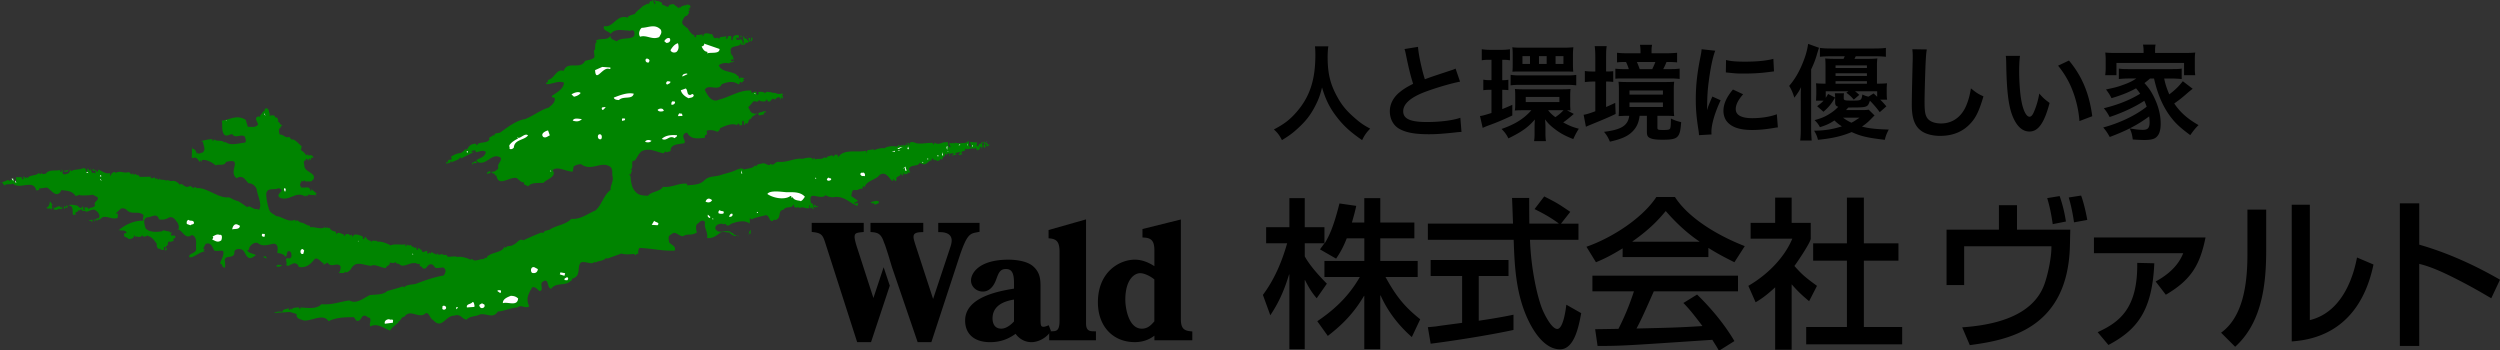<?xml version="1.0" encoding="utf-8"?><svg xmlns="http://www.w3.org/2000/svg" width="500" height="70" viewBox="-115 -4 500 70"><rect x="-115" y="-4" width="500" height="70" fill="#333333" stroke="none"/><path fill="#008400" d="M81.919 24.291l.097.114-.764.263c.032-.422.532-.063.667-.377m-195.275 7.686c-.437.188-1.102.451-1.644.625.561-.386.612.363.919.492.466-.495 1.281-.012 1.625-.407 1.285 1.367 4.225-.969 4.688 1.405.217-.087.735.062.559-.38l1.61-.21c.614.371.996.931 1.508 1.185.509.352 1.175-.022 1.329-.649 1.272.094 2.226.165 2.893 1.172l.869-.253-.007.097c.741.06 1.908.038 2.561-.118l.925.492c.479.67-.924.889-.445 1.675-.467.602-.976.245-1.329.747-.098-.11-.095-.22-.088-.324l-.736-.057c-.02.212.277.549-.155.626l-.149-.862c-.711 1.018-.813-.484-1.691-.12l.11-.092c-.423-.04-.942-.187-1.285.111 1.173-.022.645 1.326.929 1.872l.65-.165-.302-.234c.336-.296.646-.167.677-.587.407.237.328-.088.661-.265-.059.739.723.261.912.595.315.02.99-.463 1.627-.414.614.26 1.403 1.172.824 1.762-.403-.239-.569.494-.862.156-.111.093.078.431.179.436-.088-.219.129-.311.243-.408l.183.443c-.099-.114.151-.626.554-.386.847-1.323 2.335.174 3.545-.381l.057-.841c-.098-.008-.318.08-.417-.034l.922-.889c.442-.283.846-.038 1.156.084.971 1.245 2.328.175 3.434 1.104.074.428-.281.835.025 1.074l-.217.086c-1.701-.025-3.464.807-4.717 1.884.629.158 1.29-.12 1.558.539-.117.098-.219.093-.435.071-.378.936.485.68.775 1.124.517.146 1.291-.219 1.119-.771l.393.462c.008-.105.008-.105.117-.21.194.236 1.16.2 1.083-.242l.29.347c.437-.07.752-.054.883-.363.107.007-.01.107-.016.212.943.176 1.311.95 1.801 1.521-.024.317.013 1.27.773 1.011l-.013.208.74.051c-.089-.215-.161-.64.156-.615.403.245-.245.4.156.76.444-.293-.069-.542.07-.955.627.151-.023-1.177.911-.789.222-.195.854-.04.468-.607l.44-.18c.165-.843-.514-.245-.913-.606l.258-.615c-.236.303-.538.069-.524-.14-.436.177-1.241-.414-1.383 0-1.186.232-2.672.226-3.359-.562-.168-.654-.708-1.973.372-2.219.742.06 1.888-1.021 2.314.396.522.146 1.17.085 1.718-.198 1.005-.666 1.569.335 2.053 1.007.179.441.436 1.313-.31 1.257.107.01.313.132.326-.088 1.039.397 1.44 2.136 2.787 1.169 1.25.408.698 2.07.862 2.721.03 1.063-1.552.849-1.401 1.711l.427.03c.87-.26 1.89-1.136 2.747-1.186l-.311-.124.241-.405c-.103-.017-.323.078-.32-.026l.497-.926c1.098-.452 1.337.633 1.712 1.3.729.27 1.391-.115 1.802.131.255.866-.44 1.671-.61 2.512.636.042.164.65.898.806.226-.192.058-.734.088-1.162-.404-1.73 2.04-.271 1.858-2.095.249-.519.89-.565 1.305-.431.734.151.875 1.118 1.276 1.471.586.688 1.277-.007 1.726-.295-.4-.347-1.47-.32-1.739-.98.424.028.339-.293.467-.597.254-.518 1.039-1.097 1.662-.838 1.005.816 2.22.272 3.181.125 1.065.078.752 1.333.716 1.862.636.047 1.257.201 1.648.761.444-.287.091-1.27.826-1.112.408.247.461.992.226 1.29-.351.403-.834-.271-.996.466l.107.01c-.127.31.271.652-.071.945.496.469.75-.05 1.179-.128.458-.383 1.289-.109 1.345.532 1.255.302 2.26-.37 2.966-1.271.718-1.117 1.558.543 2.09.58l-.133.313.883-.467c.659 1.22 2.041-.279 2.6.827-.032.428-.075 1.056-.412 1.246l.319.026c.223-.084 1.154.195.888-.467.26.768.957-.036 1.187-.227.995-1.949 2.406-.895 4.098-.76.78-.469 2.096.471 2.951.43.139-.521 1.102-.562.716-1.117.42.136 1.155.195 1.291-.113-.026.317.393.451.61.367.774 1.015 2.148-.272 3.089-.093.334-.187.717.372.952.067l.199.229c-.354.397.408.244.48.671.814.492.903-.679 1.546-.733.759-.157.792.805 1.323.733l1.288-.112c.711.479.459.994.094 1.606-1.828.283-3.796.99-5.434 1.616-.662.272-1.924.077-2.507.774l-.197-.225c-.985.349-2.506.767-3.155.935-.801.792-2.287.684-3.459.809-1.213.542-2.699 1.916-4.128 1.081-2.043.273-3.363.919-5.588.755-.92.993-2.608.762-4.198.643-.002.107.086.33-.129.314l-.185-.327c-.535.063-1.384 0-1.422.527-.099-.114-.088-.22-.088-.326l-.464.381-.073-.428c-.449.282-1.181.125-1.227.759-.416-.132-1.266-.092-1.719.19 1.066-.029 2.352-.141 3.212-.188l1.346.421c-.176.944.78 1.018 1.396 1.273 1.582.223 3.839-1.525 4.991.161 1.436-.754 3.251-.825 5.059-.805l.486.681c.934.283.898-.789 1.444-.96.552-.172.725.372 1.249.408.386.559-.191 1.164.088 1.714 1.444-.746 2.734.407 3.982.825.372-.722 1.256-1.187 1.718-1.688l-.092-.112c.533-.063.491-.915 1.237-.969 1.193-1.724 2.937.64 4.31-.747.744.056.771 1.12 1.391 1.38 1.867 2.051 2.406-.882 4.315-.848 1.206-.442 1.443.64 2.392.815.698-.801 1.958-.601 2.736-1.074 1.401-.215 2.591.943 3.557-.586.949.065 2.614-.767 3.884-.778.687-.694 1.677.332 2.363-.25-.74-1.548-.138-2.458.595-3.791.65-.159 1.036.4 1.438.748.957-.035.095-1.373.555-1.763 1.472-1.172.866 1.236 1.814 1.296 1.065-1.402 2.902-.413 3.953-1.614h.109l.138-.405c1.625-.41 1.091-1.831 1.489-2.879.401-1.133 2.625.413 2.908-.521l.2.225c.452-.393 1.724-.299 2.202-1.004.107.005.098.109.093.22l2.945-1.058c.833.272 1.799.131 2.55.077.584.684.242-.4.845.067-.073-.435-.042-.862.2-1.263 2.549.081 4.629.663 7.088.528.283-.939-.763-1.124-1.148-1.687-.054-.64-.341-1.199.435-1.559.903-.789 1.355.31 2.309.381 1.219-.657 1.489.002 2.824-.752-.175-.539-.415-1.63.348-1.89.249-.403 1.013-.774 1.286-.117-.286 1.043.612 1.858.407 3.117 1.169.082 1.736-.401 2.637-1.076.665-.381 1.482.107 1.709-.088.298.226.789.798 1.429.74l.02-.208c-.541.173-.591-.574-.931-.391-.667-1.008-2.59.552-3.232-.879-.051-.747.822-1.001 1.455-.957.19.334.659-.272.73.266.403.239.75-.046.97-.25 1.206-.438 2.724-.858 3.735-.039-.088-.326.149-.63-.042-.965.125-.206.32.028.416.139.124-.205 1.746-.612 2.834-.856.747-.045.647 1.326 1.404 1.171.01-.216.349-.4.43-.181 1.523-.424.356-1.895 1.755-2.109.49-.817 1.707-.084 1.889-1.03.205.128.193.33.179.439.496.467.862-.15 1.15.298.679-.593 2.068.791 1.855-.609.508.249-.261.617.273.661.001-.109.013-.213.117-.205l.503.353.112-.105-.197-.222c-.096-.118.116-.103.226-.201l.093.218c.23-.195.636.048.66-.27-.106-.01-.211-.01-.327.083l-.391-.449-.14.408-.195-.228c.34-.289-.295-.339-.385-.559-.542-2.697 1.83-.296 2.982-1.481.398.35 1.34.529 1.885.354 2.031-.063 2.79 1.162 4.441 1.818l.155-.622c-.212-.018-.668.376-.85-.068.418.139.789-.579.979-.249l-1.519-1.063c.139-.418.072-.953.522-1.24.934.283.986-.355 1.712-.191l.156-.63.293.343c.31-1.363 2.349-1.528 2.944-2.444 1.46-1.056 2.151 1.115 2.681 1.159l.115-.098-.102-.115.125-.204.386.454.231-.19c-.249-.977.896-.571.855-1.431.098.119.193.227.18.443.517.142.124-.312.354-.51.059.646.637.05.833.275l.02-.314.528.035-.271-.657c.075-1.06 1.955-.494 2.119-1.331l.513.247c1.04.399 1.247-.972 2.077-.69-.211-.013-.291-.347.033-.43l.388.456c.253-.511.412.247.532.042.215.017.755-.159.566-.488l.41.245c.118-.205.044-.64.47-.609l.15-.633.293.347c-.105-.004-.219.091-.117.098l.359-.505c.424.033-.052.744.397.457l-.198-.225.225-.199c.295.234.554-.274.735.167l-.449.286a9.212 9.212 0 0 0 1.188-.24l-.425-.031.021-.212c.32-.084.77-.366 1.063-.027l-.44.183c.182.431.532.039.743.049l-.186-.329c.146-.527.962-.04.693-.808l.414.133c.646-.053.986-.248 1.608-.087.005-.107.015-.216.123-.206l.377.556.565-.382-.203-.12.225-.195c.333-.187.193.337.291.341.238-.408.073-.955-.001-1.387-.107-.003-.153.629-.561.386l-.149.522c-.632-.049-.073-.537-.259-.763l-1.375-.1.248.972c-.757.051-.256-.865-.657-1.219l-.242.407-.196-.233.098.119-.334.182c-.306-.125-1.29.229-1.897-.138l-.026.208-.518-.142-.001.107-.642-.046c-.126.313.588.684.045.854-.196-.232-.377-.667-.25-.977-1.25-.299-1.752.725-2.764.007l-.021.215c-.1-.01-.118.203-.222.2l-.088-.334c-.947-.063-2.356.254-3.198.085-.409-.134-1.541-.646-1.405.326-.105-.011-.297-.341-.078-.431-.217.09-.63-.048-.75.153l.531-.063c.161.757-.625-.154-.682.591l-.287-.347.112-.103-.351.4-.19-.225-.239.303-.292-.34-.242.403c-.737-.161-2.013-.144-2.58.341-.52-.138-1.609.102-2.046.387l-.2-.231c-.454.289-1.484-.107-1.347.858-.095-.111-.183-.337-.067-.539-1.516.42-4.433-.435-5.509 1.187-.427-.031.043-.632-.398-.342-.408-.246-.443.181-.669.378-.061-.646-.959.03-1.162-.095-.138.423-.447.29-.649.171-.47.604-1.497.098-1.841.503l-.188-.438-.239.406c-.215-.018-.098-.11-.094-.22-.609-.36-1.591-.008-2.026.067-1.472-.219-3.142.83-4.828.594-.75.049-.815.901-1.521.417-.363.607-.839-.165-1.589-.114-.439.179-1.282.12-1.219.654l-.303-.232c-.583.695-1.313.54-2.082.802-.322.088-.5-.464-.74-.058-.169-.542-.34.297-.523-.038-1.225.657-2.192.796-3.281 1.141-1.422.541-2.453.142-3.485 1.117-.928 1.007-2.41.894-3.484 1.028l.026-.318c-1.689-.233-3.042.836-4.838.602-.603 1.02-2.292.896-3.001 1.795-.849-.062-1.806-.025-2.395-.704-.998-.925-.998-2.31-1.129-3.488.099.114-.011.217-.011.217l-.194-.229c-.093-.223.312.023.331-.189-.081-.324.465-.603-.042-.855.676-.479-.178-1.927.764-1.751.71-.903.625-1.232 1.419-1.912 1.546-.741 2.762.098 4.334.421l.452-.391.202.229c.334-.298.953-.037.795-.691.279-.933 1.451-.949 2.314-1.104 1.065-.028.173-.943.21-1.469a.724.724 0 0 1 .801-.688c.737 1.434 2.254 1.122 3.536 1.006-.084-.222.063-.74.253-.513.242-.406.145-.521.066-.85.337-.29 1.501-.205 2.112.159a.79.79 0 0 0 .584-.704c1.208-.554 2.421-1.098 3.445-.598 0 0 .037-.422.347-.291.104.007.088.218.082.325l.536-.068.063-.845c.538-.065.161.652.362.879l.358-.508.191.228c.448-.287.178-.942.822-1.004.152-.63 1.123-.769 1.255-1.185l-.552.274.018-.208c-.86.146-.903-.709-1.3-1.161l1.05-1.194c.22-.205 1.032.39 1.084-.352l.203.227c.307.132 1.36.314 1.298-.325.098.106.308.13.188.333.913.598.712-1.013 1.609-.203l.024-.209c.33-.189.567-.493.865-.255l.075.43.249-.515.394.459c-.196-.228.073-.957-.474-.779l.44-.184-.196-.227c-.322.078-.863.149-1.068.024-.406-.242-.63-.042-1.255-.302-.427.078-.825-.273-1.079.241-.291-.338-1.138-.404-1.479-.108.309.128.083.326-.033.424-.095-.118-.397-.35-.171-.546-.303-.238-.644.06-.968.144-.096-.117-.199-.23-.079-.433-2.214-.271-4.35 1.273-6.404 1.755-1.654.838-2.476-1.034-2.941-1.92.63-1.331 2.73.417 3.382-1.126 1.094-.452 2.175-.697 3.195-.083.713.371.026-.427.661-.376 0 0 .099.108.094.215l.578-.589-.317-.029.343-.398c-.316-.021-.641.057-.827-.273.095.115.081.325-.138.414l-.203-.12c.001-.105.118-.208.118-.205l-.706-.584c-1.119-.613-2.834-.422-3.379-1.741.347-.397 1.431-.637 2.046-.376.244-.41.647-.066.996-.46l-.103-.111-.222.192c-.107-.006-.21-.122-.303-.231.139-.417.432-.074.661-.269-.41-.25-.052-.857-.686-.799l.227-.193-.304-.238.121-.201c-.522-1.528 1.976-.812 1.941-1.774.215.021.093.216.081.328l.319.022c.212.021.646-.058.572-.489l.415.136c.03-.422.548-.276.884-.468.015-.203.256-.615-.162-.648l-.053.64c-.43.071.038-.535-.382-.568-.336.192.286.451-.151.634l-.489-.568-.122.202-.376-.666c-.146.523.317 1.402-.137 1.797.137-.414-.133-1.073-.343-1.087-.096-.112-.995.458-.938-.283.237-.303.308.131.528.038.017-.212-.073-.427-.051-.642-1.071.031-1.089.24-1.252 1.073-.528-.033.041-.624-.362-.872-.74-.06-.333.189-.792.58-.412-.136.134-.311-.063-.538-.443.183-1.378.003-1.423.535l-.403-.25c-.999.565-.661-1.104-1.443-.637l.011-.109c-.415-.132-1.361-.304-1.311.44-.105-.011-.212-.012-.206-.121.01-.108.115-.102.12-.205l-1.289.117c-.318.083.176.547-.343.398-.21-.016.017-.214-.083-.324-.73-.265-1.194-1.154-1.482-1.597l-.108.094c-.381-.561-.922-.49-.856-1.334.234-.405.398-1.145 1.037-1.099-.085-.322.679-.583.169-.835.11-.101.127-.31.328-.188l.017-.211-.315-.036.461-.492c-.204-.122.029-.427-.293-.342-.207-.122-.622-.259-.648.156L22-3.021c-.343.296-.86.152-.787.576l-.3-.222c-.006.104-.021.316-.125.305l-.504-.358-.606-.469c-.326.085-.958.038-.998.567-.528-.041-.716-.37-1.249-.414l.015-.211c-.266-.656-1.246-.412-1.54-.747-.333.183.597.57-.064.839.03-.426-.364-.773-.246-.977-.414-.135-.022.322-.248.408-.1-.005-.204-.017-.304-.132l-.264.73c-.111-.004-.102-.114-.094-.217l-1.099.551c-.466.501-1.362 1.071-1.612 1.59-.216.085-1.409.318-1.44.741-2.169-.796-2.921 2.126-4.695 1.673-.496.925 1.093 1.04 1.263 1.583.946-1.209 2.494-.663 3.564-.693.405.244.769-.371 1.156.198.587 2.06-2.407.88-3.445 1.974-.514-.245-1.354-.415-1.298-1.16-.504 1.13-2.156.369-2.947 1.06l.298.233c-.638.06-.21 1.371-.546 1.662h-.108l.121 1.279c-.146.52-1.226.655-1.875.818-.991 1.943-3.494-.153-4.297 2.021-1.45-.531-1.813 1.569-3.105 1.796-.125.201.056.64-.36.503l-.023.323c.944.173 2.399-.791 3.535-.275.016 1.167-1.314 1.923-2.324 2.595-.364.61.414.131.49.564.157.758-.632 1.339-1.199 1.829-1.736.506-3.106 1.681-4.743 2.308-1.614.205-3.414 1.556-4.878 2.619-.337.288-1.38.001-1.228.757l-.299-.232c-.033.425-.985.351-.706.904-.387.927-2.367.354-2.429 1.201-.212-.013-.195-.222-.293-.339-1.069.033-1.42.537-1.795 1.255l-.197-.234c-.114.103-.926.997-1.232.871-.641.059-1.31.441-1.755.722.663 1.114-.959.035-.518 1.244l-.397-.353c.09.216-.028.423-.144.519.438-.179 1.061-.027.994-.566l.207.124c-.011.105-.121.203-.121.203.665-.374 1.634-.519 1.783-1.039.103.006.305.131.191.228.664-.375 1.985-.92 2.657-1.4-.107-.005-.555.282-.519-.14.315.022.876-.366.829.267.748-.05 1.317-.54 2.024-.057-.188 1.04-1.15 1.187-1.935 1.66l.308.237-.229.2c-.274-.557-.543.168-.852.036-.125.205.073.433.176.438-.153-.753.64.05.792-.576 1.951.887 2.911-2.027 4.736-.816.145.962-.823 1.105-.47 2.086-.352.399-.916.896-1.432.644l.286.444c.447-.279.287.448.719.373.457 2.479 2.654.092 4.112.52.403.343.887.913 1.429.848-.149.628.497.466.792.809.813-.898 1.959-.605 3.137-.733.479-.705 2.749-1.177 1.782-2.526 1.023-.884 2.637.307 4.024.297l.183-1.041c.332-.191.883-.478 1.516-.429 1.917 1.417 3.758-.466 5.406.293 1.142.404.642 1.43.898 2.304.139.858-.568 1.877-.406 2.523-1.459 1.06-1.707 2.961-3.071 4.133-1.538.629-2.9 1.808-4.802 1.671-1.153 1.19-2.969 1.269-4.31 2.131-.224.191-1.174.12-1.218.652l-.534-.036c-1.095.45-2.407.985-3.513 1.544-.916-.488-1.219.653-2.088.913-.351.396-1.49-.002-1.442.743.015-.109-.201-.119-.079-.325l-.212-.013c-.521 1.231-2.627.975-3.557 2.073l.095.117c-.331.187-.505-.356-.551.274-.621-.258-1.968.707-2.443-.074l-.335.182c-.503-.353-2.168-.787-2.725-.512l.011-.107c-.626-.155-1.39.107-1.918-.038-.067-.538-.62-.255-.724-.27-.278-.548-1.088.352-1.247-.41l-.242.41-.185-.332c-.237.304-.693-.689-.965.034l-.288-.338s.073.431-.237.304c-.207-.118-.09-.22-.072-.435-.517-.251-.894.579-1.158-.192l.104.015-.816-.493c-.11.104.076.438-.14.42-.204-.12-.194-.227-.178-.441-.201-.115-.308-.12-.433.075l-.186-.335c-.342.302-.487-.674-.84-.165l-.402-.247-.246.41-.196-.227c.103.003.215-.091.117-.208-.859.15-2.324-.166-2.992.208-.613-.364-1.951-.893-2.604-.728l-.199-.225c-.225.19-1.041-.293-.979.349l-.193-.337c-.634-.044-.719-.37-1.111-.825l-.251.516c-.422-.027-.074-.434-.275-.55-.518-.251-1.962-.783-1.924.174l-.278-.546-.228.199c-.097-.115-.415-.142-.293-.347-.439.181-.74-.159-.78.471l-.298-.231.109-.103c-.423-.027-1.223-.723-1.595-.013l-.063-.529c-.421-.145-1.054-.188-1.22-.838-.238.403-.508-.357-.862.154.012-.105-.193-.232-.079-.326-.59.698-2.126-.055-2.885.104-.211-.02-.09-.215-.187-.333-.534.07-1.327-.741-1.769-.558l.01-.103c-.328.088-.792-.809-1.055-.083l-.074-.429c-1.435.636-2.718-.731-3.781-.699-.497-.466-1.23-.624-1.398-1.277l-.002.101c-.253-.862-.593-2.053-.612-3.227.105-1.482 1.65-.73 2.431-1.206 1.775.458-.942 1.206.387 1.947 1.97.674 3.088-1.472 5.022-.269.007-.109.016-.214.132-.31.263.658.34-.3.642-.061.73.167 1.069-.137 1.464.319-.087-.22-.395-.456.036-.524l-1.099-.933c-.005.103-.015.205.09.221l-.226.194-.274-.657c-.103-.012-1.037-.295-.869.251.058-.741-.638.057-.813-.482-.393-.459.058-.747.2-1.26.273.656.457-.396.724.261.439-.179 1.367.208 1.416-.423l.097.109c.852-1.425-1.486-1.495-1.719-2.681.033-.424-.431-1.313.31-1.252l-.095-.115c.251-.619.41.138.62.155.02-.223-.08-.33.145-.423l.286.339.02-.202c.031-.427.443-.29.549-.281-.095-.116-.186-.339-.286-.449-.317-.021-.405-.246-.642.063-.095-.121-.298-.246-.296-.344l-.231.301c-.275-.557-.886-1.025-1.189-1.152l.105.01.157-.733c-.604-.473-1.479-1.599-2.033-1.325l-.486-.562c-.771.365-1.028-.498-1.885-.461-.168-.546-.333-1.194.326-1.47l-.213-.014.457-.39c-.54.065-.581-.793-1.013-.715l.226-.2c-.217.099-.037-.845-.702-.579.057-.738-.928-.388-1.137-.405-.077-.432.441-.178.559-.384-.788.579-.467-.886-.985-1.027-.305-.238-.766.263-.465.5l-.431.072c-.037.529-.681.59-.509 1.131l-.405-.238.097.109c-1.074.139-.195 1.157-.117 1.593-.479.705-1.31.435-2.056.48l-.433-1.413c-1.834-1.097-3.088-.022-4.805.178.272.657-.148 2.009.541 2.803.493.464 1.066-.134 1.599-.095.67 1.003 1.718-.193 2.521.505.072.43.355.873.015 1.174-1.282.115-2.924.74-4.024-.194l-.124.205c-.378-.663-1.691-.127-1.976-.674l-.344.396-.08-.429c-.853.043-1.501.206-2.151.367-.02.213.202.121.306.132-.042.637.729 1.65-.162 2.219-.319-.023-.779.475-1.057-.075-.017.21.079.325-.027.314-.083-.324-.344-1.088-.885-1.024.016-.098-.086-.213.026-.316l-.102-.004-.054 2.122.32.024c.554-.279 1.034.396 1.218.83l.138-.41.188.334c.219-.093.12-.203.127-.309.976-.248 2.298.6 2.793 1.056.67-.376 1.687.232 2.075-.698 3.576-.909.283 1.934 2.102 3.246 1.217-.656 1.587.108 2.371 1.025.752-.048 1.345.521 1.622 1.074.207 1.503 1.248 3.285.431 4.29l-.2-.232c-.869.253-1.535-.854-2.1-.366-.409-.244-1.109-.825-1.831-1.193-1.04-.293-.924-.39-1.852-.776-1.936.28-4.124-1.796-6.146-1.843-.332.19-.698-.579-.854.047l-.713-.479c-.663.378-.965.142-1.468-.211-.507-.358-.422-.036-.642-.051-.291-.335-.788-.798-1.431-.748-.442.184-1.143-.396-1.277.01-.285-.44-1.068.03-1.453-.526-.004.109.084.325-.126.308l-.293-.344-.233.308c-.145-.971-.543.067-1.036-.398l.226-.19-2.344.039-.392-.461c-.251.519-.483-.667-.757.156l-.285-.442c-.373.721-.396-.349-.945-.176-.974.242-1.456-.427-2.455.135l-.196-.232c-.544.179-.667.378-.806.796-.414-.142.129-.313-.172-.543-.763.26-1.666-.451-2.284-.704l-.151.522-.489-.566c.1.114-.014.21-.014.21l-.503-.352.064.537c.222-.096.447-.291.532.036-.016.109.079.327-.142.415l.01-.104c-.207-.12-.419-.136-.536.063l-.354-.976-.104-.011c.302.236-.029.321-.036.533l-.39-.563-.266.724-.098-.118c.038-.525-.165-.649-.491-.569l.01-.104c-.889.466-1.825.186-2.497.663l-.287-.444c.143.972-.39.933-1.143 1.087-.622-.259.056-.739-.456-.989l-.013.105.094.22c-.113.098-.232.199-.325.086-.207-.12.011-.213.026-.32-.979.249-2.329-.173-2.932.744-.314-.021-.761.262-.837-.169l-.23.289-.407-.241c-.471.603-1.731.295-2.2 1.006l-.198-.225-.24.303c-.094-.115-.074-.435-.506-.36.105.111.282.556-.037.53-.205-.124-.186-.335-.178-.439l-1.174.022c.076.433.149.863-.186 1.048-.189-.229-.055-.64-.251-.864l-.242.402c-.1-.117-.207-.124-.089-.222l-.565.381-.2-.225m8.288 4.444c.076.428-.299 1.148-.72 1.116.598.467.759-.158 1.138.406l.033-.423c.104.007.322-.086.417.13l-.123.209.734.151c.144-.508.948.074 1.097-.444l-.19-.34c-.01.112.081.326-.139.42-.232-1.186-1.552.843-1.872-.562.107.011.111-.095.216-.092l-.479-.667-.112.096m2.919-6.382l-.024.32.745-.054c.012-.103.122-.199-.084-.324.108.005-.44.282-.637.058m.191 7.464l-.287-.448c.106.111-.038.531.054.747.233-.299.551-.274.771-.367l-.183-.441-.355.509m5.422 2.952l.038-.525-.757.156.205.12.216-.091.298.34m34.712 6.819c-1.172.025-.026.326.179.44l-.179-.44m3.274 1.735c-.534.067-.94-.274-1.186.237.412.241.841.061 1.186-.237m41.388-18.746c-.215.092-.438.181-.462.503l.758-.164c-.103-.116.033-.421-.296-.339M33.343 3.356l-.184-.334-.046.531.23-.197m1.074-.129l-.213-.019-.005.105.218-.086m-1.688 40.091l-.093-.22-.21-.022.303.242m2.435-1.308c-.438.181-.257.612-.499 1.028.091.111.149-.63.437-.182l.062-.846m2.503-23.757c-.228.195-.647.169-.977.354-.179.938 1.053.076 1.25.306-.103-.01-.295-.346.032-.428.112-.099.213.018.203.124l.024-.324-.532-.032m23.116 18.306c.054-.742-1.259-.201-1.694-.124.316.132.394.461.638.048-.054.733.83.271 1.056.076m21.009-12.171c.183.328-.388.929.225 1.187.134-.308.148-.525-.151-.756l.219-.096c.317.024.074.43.384.565l.561-.386-.435.072-.278-.545c-.139.409-.41-.141-.525-.041"/><path fill="#FFF" d="M-112.307 32.27l-.383-.555.316.019.067.536M-111.691 32.635l-.307-.235.025-.316.282.551M-110.012 31.485l.649-.06-.649.06"/><path fill="#1F6A41" d="M82.552 24.342l-.326.081.005-.107.321.026"/><path fill="#FFF" d="M-100.948 32.471l.024-.319-.024.319M-98.674 30.509l.529.041-.529-.041M-97.866 31.104l.326-.084-.326.084M-97.298 30.611l-.426-.026.123-.209.303.235M-94.886 31.007l.203.225-.332.085c.008-.107.024-.213.129-.31M-94.646 32.188l-.305-.232.017-.213.288.445M-79.025 33.873l.047-.63-.047.63M-77.242 39.969c.183.332.854-.042 1.025.503.067.532-.445.285-.68.588l-.733-.264c-.077-.332-.043-.753.388-.827M-74.264 34.233l.543-.172-.543.172M-72.492 43.297c.325-.089.789-.578 1.408-.323.65-.161.474.779.344 1.09-.784.579-1.276.022-1.796-.128.01-.214.347-.4.044-.639M-69.614 20.21l-.206-.015.003-.104.203.119M-67.522 40.901l.507.251c-.057.839-1.102.552-1.543.735.026-.319.308-1.258 1.036-.986M-61.875 19.188l-.297-.339.017-.215.28.554M-62.027 42.796l-.041.524c-.323.088-.741-.05-.484-.562l.525.038M-58.051 33.622c.31.128.175.547.053.752-.093-.221-.383-.566-.053-.752M-54.484 45.799c.102.115.405.244.286.446l-.143.521c-.658.276-.783-.908-.143-.967M-46.011 47.812l.042-.636-.042.636M-43.304 44.286l.004-.102-.104-.008-.009.106.109.004M-42.693 44.646l.181.443-.181-.443M-37.116 59.849c.09.228.862-.151.713.372l-.017.324-1.614.202c-.164-.658.5-.93.918-.898M-32.659 45.608l.192.338-.192-.338M-32.329 46.91l-.211-.019.014-.208.197.227M-26.495 57.231c.227-.195.75-.056.717.371-.023.32-.57.491-.76.155l.043-.526M-21.543 26.215l.105.002-.021.324c-.211-.018-.301-.236-.084-.326M-23.746 57.436c.108.011.323-.084.314.128l-.342.297.028-.425M-20.478 56.396c.322.029.285.453.378.669l-.026.317-1.494.108c-.162-.759.787-.585 1.142-1.094M-19.135 25.326l.168.544-.168-.544M-18.58 56.648c.195.225.523.142.497.459.078.432-.582.703-.874.363-.388-.565-.071-.538.377-.822M-14.878 54.048c.092.223.173.545-.144.519l-.501-.354c.013-.206.327-.187.645-.165M-11.354 23.668c-.096-.107-.312-.128-.196-.229.49.569 1.454-.952 2.156-.368-.717 1.013-2.717.762-2.839 2.443-.24.308-.563.389-.869.259.123-.306-.18-.542.056-.842.47-.611 1.032-.885 1.692-1.263M-12.83 55.161c.529.035.954.071 1.452.535-.129 1.686-2.073.589-3.05.943-.043-.86.935-1.21 1.598-1.478M-8.151 49.437l.719.378c-.053.629-.497.918-1.125.765-.407-.244-.328-1.303.406-1.143M-5.388 22.088l.354.982c-.44.182-.787.581-1.296.332-.699-.684.512-1.238.942-1.314M-4.717 30.333l-.314-.13.116-.099.198.229M-5.096 52.752l.037-.527-.037.527M1.126 14.593c-.238.407-.899.671-1.331.75l-.5-.461c.556-.38 1.431-.637 1.831-.289M-1.968 50.639l-.141.526-.933-.287.13-.409.944.17M1.379 19.818c-.466.502-1.104.557-1.833.297.263-.619 1.199-.339 1.833-.297M-1.592 51.411c.295.234.29.345.058.645l-.534-.04c-.179-.438.349-.4.476-.605M5.45 9.382l1.589.12c.195.227-.017.207-.13.312-1.335-.64-2.766 2.881-2.89.208l1.431-.64M4.985 22.855c.422.031.477.674.245.973-.762.267-.881-1.019-.245-.973M6.027 17.401l.095.114c-.217.091-.588.812-.762.267-.079-.43.34-.296.667-.381M11.752 14.741c-.302 1.26-2.047.377-2.968 1.272-.418-.031-.948-.075-1.021-.504 1.197-.446 2.737-1.074 3.989-.768M9.688 19.693l.319.02c.067.54-.346.296-.569.491-.092-.221-.06-.641.25-.511M13.367 1.563c1.279-.017 2.622-.873 3.804.388.271.657-.072.952-.325 1.461-1.429.646-2.513-.501-3.824-.067-.478-.675.013-1.597.345-1.782M14.182 7.792c.227-.196.744.055.715.374l-.126.304a.467.467 0 0 1-.589-.678M15.214 24.14l.103.01c-.356.399-.774.372-1.293.225.138-.412.78-.478 1.19-.235M17.591 17.834l.188.326c-.334.191-1.08.246-1.26-.191.227-.197.666-.38 1.072-.135M18.962 3.675c.274.554-.181.949-.707.905l-.404-.35c.244-.407.696-.795 1.111-.555M15.837 40.152c.189.329 1.249.307.679.896l-1.172-.077.493-.819M20.396 23.046c.082.319-.344.393-.469.592-1.119-.717-1.545.736-2.562.138.804-.797 2.078-.809 3.031-.73M18.746 12.277l.317.028c.084.321-.24.404-.574.592-.53-.037-.151-.857.257-.62M20.59 4.646c.167.549.228 1.19-.232 1.687-.339.29-1.083.242-1.259-.303.369-.615.839-1.215 1.491-1.384M19.722 16.289l.214.013c.293.339-.376.823-.681.589.027-.318.057-.74.467-.602M21.141 18.731c.434-.075.205.229.392.457l-.956.034c.113-.203.156-.735.564-.491M22.148 13.698c.505.361.107 1.501 1.079 1.253.232-.3.325-.087.527.04-.048.631-.672.478-1.005.669-.618-.255-1.429-.853-1.583-1.613l.982-.349M22.266 10.727c.115-.091.211.021.207.122l-.991.461c-.078-.429.468-.603.784-.583M22.422 11.486l.022-.318-.022.318M25.796 4.715l3.112 1.079c.03 1.069-1.745.614-2.514.883.007-.106.229-.201.022-.323-.632-.046-.901-.702-1.087-1.034.109-.096.65-.165.467-.605M27.21 35.888l.212.119c-.255.515-.793.581-1.304.326.146-.522.59-.806 1.092-.445M27.063 39.381c-.03.424-.431.08-.526-.142l.03-.323.496.465M27.678 39.746l-.01.107-.214-.012c-.093-.222.117-.102.224-.095M28.97 38.03c.192.342 1.069-.026.693.694-.434.07-.639.053-.952-.074-.08-.321.039-.521.259-.62M31.469 38.756c.189.329-.153.625-.471.604l-.21-.021c.125-.2.265-.723.681-.583M32.969 19.927l.445-.282-.445.282M33.45 30.704l-.212-.01.045-.639.167.649M36.118 14.732l-.007.11-.307-.127c.002-.11.207.009.314.017M36.499 38.383c.104.006.098.109.091.216l-.214-.016c-.101-.12.113-.098.123-.2M42.317 34.446c1.284-.014 2.777-.114 3.662.906-.237.306-.488.814-.918.892.226-.189-1.278.016-1.534-.854-.366.61-.076-.435-.517-.141-1.123.763-3.331.391-4.539-.45.479-.81 2.903-.424 3.846-.353M48.066 31.57c.108-.097.108.016.201.123l-.215.095.014-.218M50.835 31.563c.09.225.427-.074.398.349-.119.205-.669.379-.859.04.022-.205.255-.507.461-.389M57.5 30.566c.34-.185.52.254.503.467l-.024.212c-.303-.132-.646.165-.92-.39.011-.208.241-.408.441-.289M63.979 26.366l-.634-.043.654-.167-.02.21M65.537 25.525c-.515-.248-.693.695-1.068.03.299.231.667-.38 1.068-.03M65.073 26.02l-.546.177.226-.192.32.015M66.008 29.174c.19.334.066.542.361.881-.112.1-.217.096-.322.083l-.071-.537-.434.071c.12-.096.657-.157.466-.498M66.792 25.834l-.318-.025.145-.525.173.55M67.83 24.737l.388.453-.388-.453M69.585 28.379l.09.113-.215.093c.011-.109.016-.216.125-.206M70.59 27.704l.094.112-.22.09c.01-.102-.091-.212.126-.202M72.557 27.002l.104.004-.021.322c-.108-.008-.204-.22-.083-.326M73.618 27.079l-.217-.015.156-.627.061.642M74.493 25.23l-.051.74c-.089-.215-.275-.659.051-.74M74.731 26.313l-.221.094.014-.112.207.018M74.944 26.323l.039-.523-.039.523M75.732 25.743l.223-.188-.223.188M76.866 24.876c.1.006.1.006.202.123l-.327.08c.002-.104.117-.1.125-.203M76.875 26.153l.227-.197-.227.197M78.633 25.326l-.181-.444.022-.208.159.652M79.597 25.288l-.212-.02.125-.306.087.326"/><path d="M104.191 64.057h-9.353v-1.806h.422c.958 0 1.651 0 1.651-2.109V46.245c-.034-1.745-.493-2.389-1.826-2.549l-.371-.041v-1.653l7.494-2.126v20.791c0 1.472.705 1.593 1.555 1.593h.426l.002 1.797zM59.205 64.429h-2.773L50.11 44.746c-.508-1.579-.682-2.114-2.393-2.315l-.374-.043V40.57h10.403v1.829l-.381.036c-1.071.108-1.447.206-1.447.944 0 .293.099.936.568 2.34l3.196 9.883 2.046-6.158 1.23 3.69-3.753 11.295zM71.272 64.429H68.53l-5.139-15.01-.747-2.487-.61-1.869-.251-.626c-.494-1.452-1.011-1.903-2.296-2.002l-.387-.03v-1.836h10.554v1.848l-.407.014c-1.285.043-1.542.392-1.542.972 0 .312.111.68.22 1.039l.105.356 3.591 10.993 3.365-10.109c.195-.571.349-1.088.349-1.596 0-1.488-1.583-1.655-2.268-1.655h-.42V40.57h8.264v1.784l-.334.071a7.109 7.109 0 0 1-.239.044c-1.343.266-1.958.396-3.44 4.813l-5.626 17.147zM123.083 62.251c-1.444-.138-1.909-.746-1.909-2.48V39.896l-7.682 1.91v1.686l.396.028c1.47.094 1.989.771 1.989 2.578v3.139c-1.024-.676-2.395-1.306-3.91-1.306-1.718 0-3.529.744-4.848 1.984-1.16 1.087-2.538 3.107-2.538 6.543 0 4.766 2.971 7.967 7.386 7.967 1.477 0 2.809-.44 3.913-1.296v.927h7.583v-1.763l-.38-.042zm-7.208-1.988c-.713.837-1.376 1.472-2.518 1.472-2.691 0-3.293-4.273-3.293-5.769 0-4.22 1.933-5.331 2.953-5.331.87 0 2.114.63 2.855 1.253v8.375h.003z"/><path d="M94.748 61.055l-.395.147c-.209.081-.446.155-.622.155-.492 0-.594-.189-.624-1.139 0-.06-.004-.117-.005-.179v-6.583c0-1.401 0-2.983-1.582-4.283-1.428-1.151-4.047-1.239-4.814-1.239-5.938 0-7.504 2.721-7.504 4.165 0 1.224 1.064 2.213 2.371 2.213 1.172 0 2.123-.875 2.686-2.471l.038-.108c.455-1.236.764-1.93 1.886-1.93.452 0 .791.118 1.034.363.596.593.587 1.899.586 2.846v.711c-3.195.519-9.777 1.744-9.777 6.388 0 2.702 1.859 4.32 4.97 4.32 1.929 0 3.525-.517 5.121-1.67.757 1.052 1.911 1.67 3.168 1.67 1.379 0 2.934-.835 3.777-2.035l.134-.185-.448-1.156zm-6.946-.764c-.407.449-1.427 1.438-2.549 1.438-1.574 0-1.745-1.433-1.745-2.052 0-2.521 2.238-3.443 4.294-3.76v4.374zM157.866 43.665v4.526h-7.979v3.21h7.077c-2.424 4.253-5.593 6.868-8.506 8.843l2.103 2.939c3.239-2.49 5.337-4.809 7.243-8.009h.055v10.659h3.197V55.087h.071c1.973 4.45 5.007 7.231 6.237 8.326l1.678-3.557c-2.932-2.358-4.683-4.325-6.941-8.454h6.434v-3.211h-7.479v-4.526h6.819v-3.164h-6.819v-4.878h-3.197v4.878h-2.479c.418-1.416.679-2.422.867-3.327l-3.357-.481c-1.191 4.746-2.063 6.501-2.941 7.961h-.062v-3.212h-3.94v-5.818h-3.07v5.818h-4.652v3.212h4.204c-1.039 3.67-2.553 7.26-4.851 10.325l1.482 4.072c2.001-2.972 2.976-5.649 3.752-8.145h.061v14.923h3.071v-13.8h.067c.707 1.421 1.354 2.498 2.326 3.621l2.035-2.913c-1.748-1.774-3.418-3.64-4.422-5.456v-2.628h3.939l-.898 1.222 3.229 1.855c.608-.923 1.292-1.93 2.129-4.063h3.519M197.199 40.731h3.494v3.233h-9.695c.188 5.594 1.414 11.371 2.518 14.012.391.919 1.807 3.815 2.939 3.815 1.162 0 1.682-3.701 1.812-4.851l2.974 1.691c-.461 2.48-1.326 7.234-4.233 7.234-3.135 0-5.267-3.715-6.052-5.213-2.806-5.451-3.035-11.383-3.223-16.696h-17.161v-3.232h17.031c-.065-1.712-.159-4.609-.195-5.137h3.433c0 1.641 0 2.843.029 5.137h5.85v-.058c-1.772-1.297-3.195-2.04-4.81-2.845l1.937-2.534c2.553 1.306 2.621 1.332 5.209 3.085l-1.857 2.359m-26.628 20.704c.808-.053 1.172-.116 1.616-.147.776-.142 4.396-.596 5.236-.718v-9.375h-6.291v-3.198H186.7v3.198h-5.951v8.95c3.715-.542 5.697-.942 6.947-1.204v3.05c-5.227 1.131-12.695 2.266-16.564 2.751l-.561-3.307zM231.883 64.213c-2.645-4.492-6.072-7.94-7.464-9.305l-2.744 1.688c.938.953 1.68 1.783 3.815 4.616-4.984.31-6.525.332-13.19.492.996-1.841 1.872-3.844 3.46-7.437h16.84V51.14h-29.118v3.127h8.304c-.934 2.908-2.103 5.589-3.099 7.5-1.556.03-3.979.071-4.658.071l.485 3.352c4.915 0 6.006-.095 22.947-1.228.838 1.328.933 1.462 1.326 2.193l3.096-1.942m-22.362-16.797h17.158v-1.837c1.975 1.257 3.843 2.19 5.203 2.868l2.07-3.223c-6.312-2.47-11.578-6.076-13.963-9.828h-3.716c-2.744 4.18-8.779 8.144-13.987 9.953l1.904 3.098c1.399-.571 2.877-1.257 5.338-2.779l-.007 1.748zm1.975-3.07v-.063c3.626-2.548 5.364-4.528 6.653-6.076 1.999 2.3 4.224 4.401 6.719 6.076v.063h-13.372zM243.33 65.928h-3.299V53.461c-1.836 1.718-3.093 2.525-3.91 2.997l-1.451-3.29c4.168-2.426 7.337-5.916 8.792-9.435h-8.337V40.58h4.906v-5.057h3.299v5.057h3.818v3.153c0 .69-2.586 4.556-3.264 5.459 1.638 1.875 2.416 2.432 4.512 3.979l-1.572 3.066c-1.492-1.223-2.366-2.095-3.494-3.377v13.068m11.053-30.405h3.391v9.148h6.916v3.466h-6.916v13.262h7.661v3.474h-19.196v-3.474h8.145V48.138h-6.754v-3.466h6.754v-9.149h-.001zM302.455 39.985c-.225-1.325-.679-3.355-1.229-4.873l-2.48.384c.452 1.482.833 3.33 1.055 4.973l2.654-.484m-17.672-2.936v4.888H274.31v11.079h3.521v-7.769h17.453v.2c0 1.973-.613 5.07-1.302 7.112-2.349 7.205-11.307 8.529-16.542 8.91l1.522 3.558c7.395-.998 19.735-3.088 20.029-20.155l.063-2.94h-10.652v-4.886h-3.625l.006.003zm13.406 3.255c-.195-1.188-.488-2.897-1.262-5.089l-2.488.408c.491 1.65.752 2.818 1.108 5.206l2.642-.525zM303.79 43.505v3.139h17.853c-.443 1.06-1.508 3.489-5.514 5.655l2.036 2.65c5.013-2.943 6.82-5.887 7.939-11.449H303.79m2.895 21.495c5.797-3.065 8.769-6.906 9.175-16.342l-3.413-.079c.128 9.139-3.561 11.854-7.916 13.863l2.154 2.558zM338.238 46.175c0 7.224-1.04 14.519-6.208 19.178l-2.813-2.811c4.237-3.064 5.269-9.271 5.269-15.635V37.92h3.752v8.255m8.726 13.847c7.075-1.718 8.944-9.949 9.437-12.522l3.297 1.402c-2.978 14.276-13.281 15.121-16.353 15.388V36.948h3.623l-.004 23.074zM368.849 36.663v8.267c5.652 1.624 11.053 4.069 16.151 7.012l-1.748 3.711c-1.22-.703-3.351-2.004-6.758-3.74-4.576-2.357-6.516-2.85-7.647-3.139v16.415h-3.877V36.663h3.879M150.672 5.267c-.081.352-.145 1.388-.145 2.132 0 3.335.539 5.529 2.031 8.157.869 1.554 1.802 2.65 3.27 3.935 1.221 1.076 1.843 1.51 3.21 2.236-.788.806-1.118 1.303-1.618 2.296-2.527-1.759-3.792-2.938-5.262-4.884-1.26-1.678-2.049-3.271-2.752-5.652-.395 1.655-.766 2.608-1.618 4.184-.827 1.51-1.72 2.628-3.19 3.976-1.078.991-1.762 1.489-3.208 2.381-.477-.952-.87-1.471-1.614-2.134 2.111-1.117 3.204-1.967 4.507-3.456 2.676-3.063 3.79-6.461 3.79-11.429 0-.806-.023-1.181-.082-1.74l2.681-.002zM168.602 5.37c.082 1.388.703 4.37 1.367 6.481 1.345-.497 1.345-.497 5.361-1.823.373-.123.471-.165.785-.31l.895 2.609c-1.803.353-4.515 1.139-6.834 1.988-3.022 1.117-4.536 2.443-4.536 3.934 0 1.512 1.406 2.154 4.741 2.154 2.59 0 5.137-.312 6.689-.849l.229 2.836c-.459 0-.56.021-1.677.145-2.242.228-3.401.311-4.852.311-2.879 0-4.68-.352-6.004-1.141-1.135-.682-1.801-1.968-1.801-3.456 0-1.388.666-2.711 1.843-3.704.806-.683 1.47-1.097 2.815-1.782-.518-1.677-.869-3.064-1.39-5.61-.205-.995-.228-1.036-.329-1.346l2.698-.437zM182.842 7.958c-.664 0-1.014.021-1.489.103V5.847c.54.082 1.038.124 1.78.124h2.028c.786 0 1.284-.042 1.826-.124v2.216a6.82 6.82 0 0 0-1.306-.103h-.23v4.079c.579 0 .748-.021 1.224-.083v2.07a11.93 11.93 0 0 0-1.224-.062v3.852c.579-.229.934-.373 2.01-.851v2.131c-1.885.889-3.169 1.429-4.846 2.029-.332.124-.828.331-1.077.455l-.54-2.382c.374-.02.992-.186 2.298-.601v-4.638h-.229c-.581 0-.969.021-1.404.083V11.93c.457.083.789.103 1.448.103h.186v-4.08l-.455.005zm16.919 10.829c-.169.145-.229.208-.583.496-.521.454-.953.789-1.533 1.2 1.159.644 1.926.953 3.125 1.264-.394.58-.762 1.283-1.116 2.07-1.618-.641-2.503-1.116-3.558-1.904-.971-.724-1.475-1.221-2.092-2.049.059.643.086.994.086 1.552v1.141c0 .744.02 1.18.104 1.676h-2.383c.083-.518.104-.909.104-1.78v-1.116c0-.373.025-1.037.062-1.45-1.328 1.554-2.588 2.463-5.3 3.79-.352-.747-.745-1.263-1.365-1.885 2.693-.933 4.512-2.07 5.962-3.748h-1.655c-.664 0-1.367.021-1.658.062.064-.311.084-.662.084-1.303v-1.721c0-.579-.02-.89-.062-1.283.495.042 1.04.063 1.743.063h7.51c.83 0 1.408-.021 1.863-.063-.035.373-.062.745-.062 1.303v1.761c0 .561.026.892.062 1.243-.25-.041-.328-.041-.703-.041l1.365.722zm-12.632-7.826c.604.104 1.113.125 1.987.125h9.15c.85 0 1.367-.021 1.987-.103v2.09c-.643-.082-1.162-.103-1.971-.103h-9.191c-.809 0-1.392.021-1.971.103l.009-2.112zm.412-4.017c0-.744-.021-1.096-.082-1.491.473.062.993.083 1.657.083h8.901c.496 0 1.16-.041 1.658-.083-.062.559-.084.972-.084 1.471v1.988c0 .457.02.995.059 1.429-.473-.02-.824-.041-1.592-.041h-8.942c-.767 0-1.038 0-1.634.041.037-.352.059-.662.059-1.448V6.944zm3.46.289h-1.511v1.555h1.511V7.233zm-.85 9.174h6.729V15.39h-6.729v1.017zm4.183-9.174h-1.536v1.555h1.536V7.233zm.287 10.81c.457.579.768.891 1.451 1.387.725-.496.993-.723 1.638-1.387h-3.089zm3.067-10.81h-1.572v1.555h1.572V7.233zM204.061 7.525c0-1.014-.037-1.677-.123-2.299h2.405c-.107.642-.122 1.221-.122 2.319V10.3c.701 0 .972-.021 1.426-.062v2.153c-.435-.063-.786-.083-1.426-.083v5.093c.52-.228.809-.352 1.824-.828l.082 2.216c-1.406.683-2.712 1.22-4.992 2.153-.352.146-.662.27-.952.414l-.456-2.401c.539-.083 1.098-.248 2.336-.704v-5.94h-.457c-.603 0-1.115.042-1.635.103v-2.215c.539.082 1.039.103 1.657.103h.435V7.525h-.002zm6.439 11.634c-.642 0-.951.021-1.779.063.039-.413.061-.724.061-1.511v-3.727c0-.724-.021-1.221-.082-1.636.539.041.993.061 1.967.061h7.225c.955 0 1.406-.02 1.948-.061-.063.476-.083.91-.083 1.636v3.602c0 .683.02 1.181.083 1.636a18.735 18.735 0 0 0-1.741-.063h-1.618v2.36c0 .435.107.477 1.245.477.869 0 1.16-.063 1.284-.269.122-.228.169-.809.169-2.03.684.352 1.218.538 2.051.724-.208 3.146-.621 3.522-3.689 3.522-1.281 0-1.982-.087-2.48-.312-.542-.229-.684-.541-.684-1.328v-3.147h-1.453c-.186 1.387-.557 2.215-1.328 3.045-.971 1.013-2.172 1.574-4.616 2.133-.376-.892-.642-1.326-1.179-1.967 3.477-.435 4.775-1.243 5.051-3.209l-.352.001zm7.682-12.504c.91 0 1.635-.042 2.236-.104v1.926c-.703-.063-1.058-.083-2.115-.083-.287.704-.395.911-.661 1.429h1.198c1.074 0 1.49-.02 2.09-.103v2.07c-.7-.083-1.182-.103-2.172-.103h-8.782c-1.035 0-1.282 0-1.904.062V9.741c.669.063.996.083 1.846.083h.845a10.324 10.324 0 0 0-.557-1.429c-.969 0-1.245.021-1.802.083V6.551c.64.083 1.306.104 2.212.104h2.485V6.2c0-.499-.039-.85-.107-1.243h2.425c-.084.434-.11.703-.11 1.221v.475l2.873.002zm-7.286 8.262h6.687v-.828h-6.687v.828zm0 2.484h6.687v-.911h-6.687v.911zm4.553-7.578c.269-.559.412-.849.62-1.429h-3.691c.208.476.397.952.56 1.429h2.511zM224.803 23.031a8.9 8.9 0 0 0-.104-.972c-.395-2.505-.541-4.098-.541-6.189 0-2.67.251-5.031.85-8.095.229-1.158.268-1.366.314-1.926l2.729.29c-.493 1.221-.97 3.539-1.306 6.189-.208 1.553-.289 2.774-.311 4.577 0 .454-.021.62-.041 1.138.234-.725.271-.869 1.078-2.733l1.658.745c-1.138 2.402-1.844 4.804-1.844 6.273 0 .124 0 .29.022.559l-2.504.144zm8.822-8.178c-1.037 1.2-1.475 2.092-1.475 2.981 0 1.181 1.139 1.801 3.291 1.801 1.824 0 3.626-.289 4.93-.786l.205 2.629c-.288.021-.373.04-.848.123-1.657.27-2.92.396-4.287.396-2.563 0-4.223-.58-5.137-1.802-.393-.518-.615-1.285-.615-2.029 0-1.347.615-2.732 1.902-4.265l2.034.952zM230.207 8c.931.248 2.031.331 3.834.331 2.297 0 4.265-.187 5.632-.559l.124 2.505c-.166.021-.476.062-1.475.186-1.325.166-2.897.249-4.426.249-1.514 0-1.535 0-3.729-.228l.04-2.484zM245.154 15.517c0-.952 0-1.326.059-2.09-.371.765-.599 1.117-1.344 2.112-.31-1.015-.603-1.677-1.037-2.36 1.079-1.243 1.887-2.609 2.609-4.328.645-1.554.975-2.649 1.185-4.079l2.175.786c-.121.351-.121.351-.352 1.098-.326 1.181-.664 2.05-1.223 3.229v11.821c0 .892.044 1.572.107 2.402h-2.295c.103-.848.119-1.429.119-2.443l-.003-6.148zm14.763 3.581c-.127.083-.127.103-.415.394-.85.889-1.26 1.24-2.111 1.821 1.428.373 2.731.518 5.361.601-.396.724-.621 1.305-.789 2.05-3.479-.412-4.766-.703-6.629-1.552-1.967.827-3.871 1.262-6.748 1.552-.119-.601-.373-1.2-.764-1.823 2.049-.02 3.641-.269 5.552-.869-.664-.435-.974-.703-1.491-1.18-1.016.662-1.551.91-2.9 1.346a4.681 4.681 0 0 0-1.074-1.408c1.387-.394 1.965-.641 2.768-1.116.85-.518 1.395-.932 1.973-1.553-.498-.165-.622-.352-.622-.994v-.808c0-.393-.02-.661-.062-.909h1.844c-.061.269-.061.538-.061.848v.165c0 .394.205.456 1.592.456 1.926 0 1.926 0 2.133-1.221.496.227.745.331 1.224.435l1.013-.644c.371.331.413.372.723.662v-1.096h-4.428c.354.269.498.393.847.723l-1.097.953c-.559-.661-.808-.868-1.491-1.387l.415-.289h-4.533v1.303a7.08 7.08 0 0 0 .473-.766l1.404.724c-.811 1.345-1.304 1.947-2.336 2.837l-1.26-1.117c.642-.476.869-.662 1.283-1.097H248.2c.02-.187.036-.662.059-1.43v-.703c0-.603-.02-.933-.059-1.348.579.042.823.063 1.901.083V9.117c0-.601-.02-.994-.061-1.43.584.063 1.162.083 2.07.083h1.594c.11-.186.125-.269.252-.517h-2.713c-.951 0-1.693.042-2.258.104V5.575c.52.083 1.203.125 2.258.125h8.613c1.097 0 1.803-.042 2.32-.125v1.782a21.568 21.568 0 0 0-2.301-.104h-3.725c-.125.269-.166.331-.25.517h2.527c.91 0 1.447-.02 2.046-.083a9.543 9.543 0 0 0-.081 1.388v3.665c1.038-.021 1.406-.021 2.008-.084-.037.415-.059.789-.059 1.347v.518c0 .578.021 1.036.08 1.408h-1.389c.541.518.727.725 1.242 1.345l-1.326 1.16a19.791 19.791 0 0 0-1.967-2.298c-.457 1.365-.457 1.365-4.307 1.365-.145.146-.289.311-.475.518h3.021c.767 0 1.224-.021 1.517-.083l1.18 1.162zm-1.533-9.504v-.517h-6.274v.517h6.274zm0 1.594v-.54h-6.274v.54h6.274zm0 1.553v-.497h-6.274v.497h6.274zm-4.782 6.789c.539.414.993.684 1.677 1.013.459-.227.521-.269 1.636-1.013h-3.313zM270.369 5.89c-.125.6-.166 1.199-.25 2.794-.085 1.925-.207 6.129-.207 7.598 0 1.967.122 2.713.539 3.332.472.683 1.471 1.078 2.771 1.078 2.235 0 4.039-1.263 5.011-3.54.454-1.077.723-2.05.952-3.479 1.117.91 1.49 1.14 2.505 1.595-.825 2.795-1.448 4.14-2.466 5.279-1.55 1.761-3.604 2.629-6.212 2.629-1.426 0-2.754-.331-3.628-.912-1.424-.952-2.026-2.547-2.026-5.32 0-1.077.039-3.146.163-8.344.025-.62.025-1.056.025-1.346 0-.579-.025-.869-.084-1.407l2.907.043zM289 7.172c-.107.766-.168 1.78-.168 3.146 0 1.801.168 4.287.395 5.548.35 2.153 1.014 3.479 1.677 3.479.313 0 .602-.31.849-.891.496-1.117.869-2.36 1.101-3.747.724.828 1.053 1.138 2.065 1.885-1.075 4.037-2.271 5.713-4.037 5.713-1.389 0-2.503-1.013-3.336-3.001-.847-2.07-1.222-5.072-1.306-10.808-.02-.725-.02-.87-.083-1.327l2.843.003zm9.793.932c2.609 3.125 4.058 6.583 4.659 11.138l-2.567.973c-.124-1.946-.603-4.1-1.328-5.984-.7-1.883-1.694-3.56-2.939-5.093l2.175-1.034zM315.001 11.705c-.435.393-.64.558-1.116.911.826.911 1.264 1.532 1.827 2.628.949 1.885 1.423 3.687 1.423 5.507 0 1.366-.309 2.257-.952 2.753-.454.35-1.138.494-2.358.494-.562 0-1.406-.039-2.275-.103-.123-.992-.251-1.43-.604-2.215 1.038.186 1.904.29 2.628.29.993 0 1.348-.394 1.348-1.511a9.88 9.88 0 0 0-.088-1.182c-2.273 1.678-4.473 2.837-7.884 4.12-.476-.847-.767-1.283-1.306-1.903 3.252-.869 6.519-2.422 8.693-4.16-.166-.478-.266-.704-.475-1.182-1.802 1.201-4.368 2.402-6.934 3.25-.374-.703-.663-1.159-1.159-1.761 2.794-.662 5.3-1.678 7.267-2.898a10.769 10.769 0 0 0-.828-1.078c-1.403.766-2.814 1.347-4.904 1.967-.352-.683-.54-.992-1.102-1.738 1.845-.394 2.339-.518 3.397-.912 1.138-.393 1.904-.766 2.65-1.283h-1.45c-.767 0-1.39.042-2.029.104V9.718c.54.082.97.103 2.029.103h8.491c1.182 0 1.55-.021 2.047-.103v2.091a20.824 20.824 0 0 0-2.047-.104h-1.451c.207 1.075.519 2.009 1.016 3.167 1.115-.828 1.861-1.552 2.712-2.629l1.967 1.511c-.476.372-.64.499-1.181.972-1.1.954-1.534 1.285-2.506 1.968 1.184 1.76 2.671 3.083 4.865 4.326-.542.518-.993 1.056-1.657 2.009-1.883-1.406-2.671-2.111-3.579-3.208-1.741-2.134-2.92-4.762-3.666-8.115h-.809v-.001zm-1.284-5.547c0-.476-.041-.828-.124-1.241h2.526c-.083.414-.104.724-.104 1.221v.455h5.734c.994 0 1.657-.021 2.3-.083-.063.435-.084.786-.084 1.448v1.616c0 .62.021 1.016.084 1.47h-2.236V8.581h-13.525v2.463h-2.252c.063-.454.103-.828.103-1.47V7.958c0-.6-.038-1.014-.083-1.448.621.062 1.261.083 2.279.083h5.381l.001-.435z"/></svg>